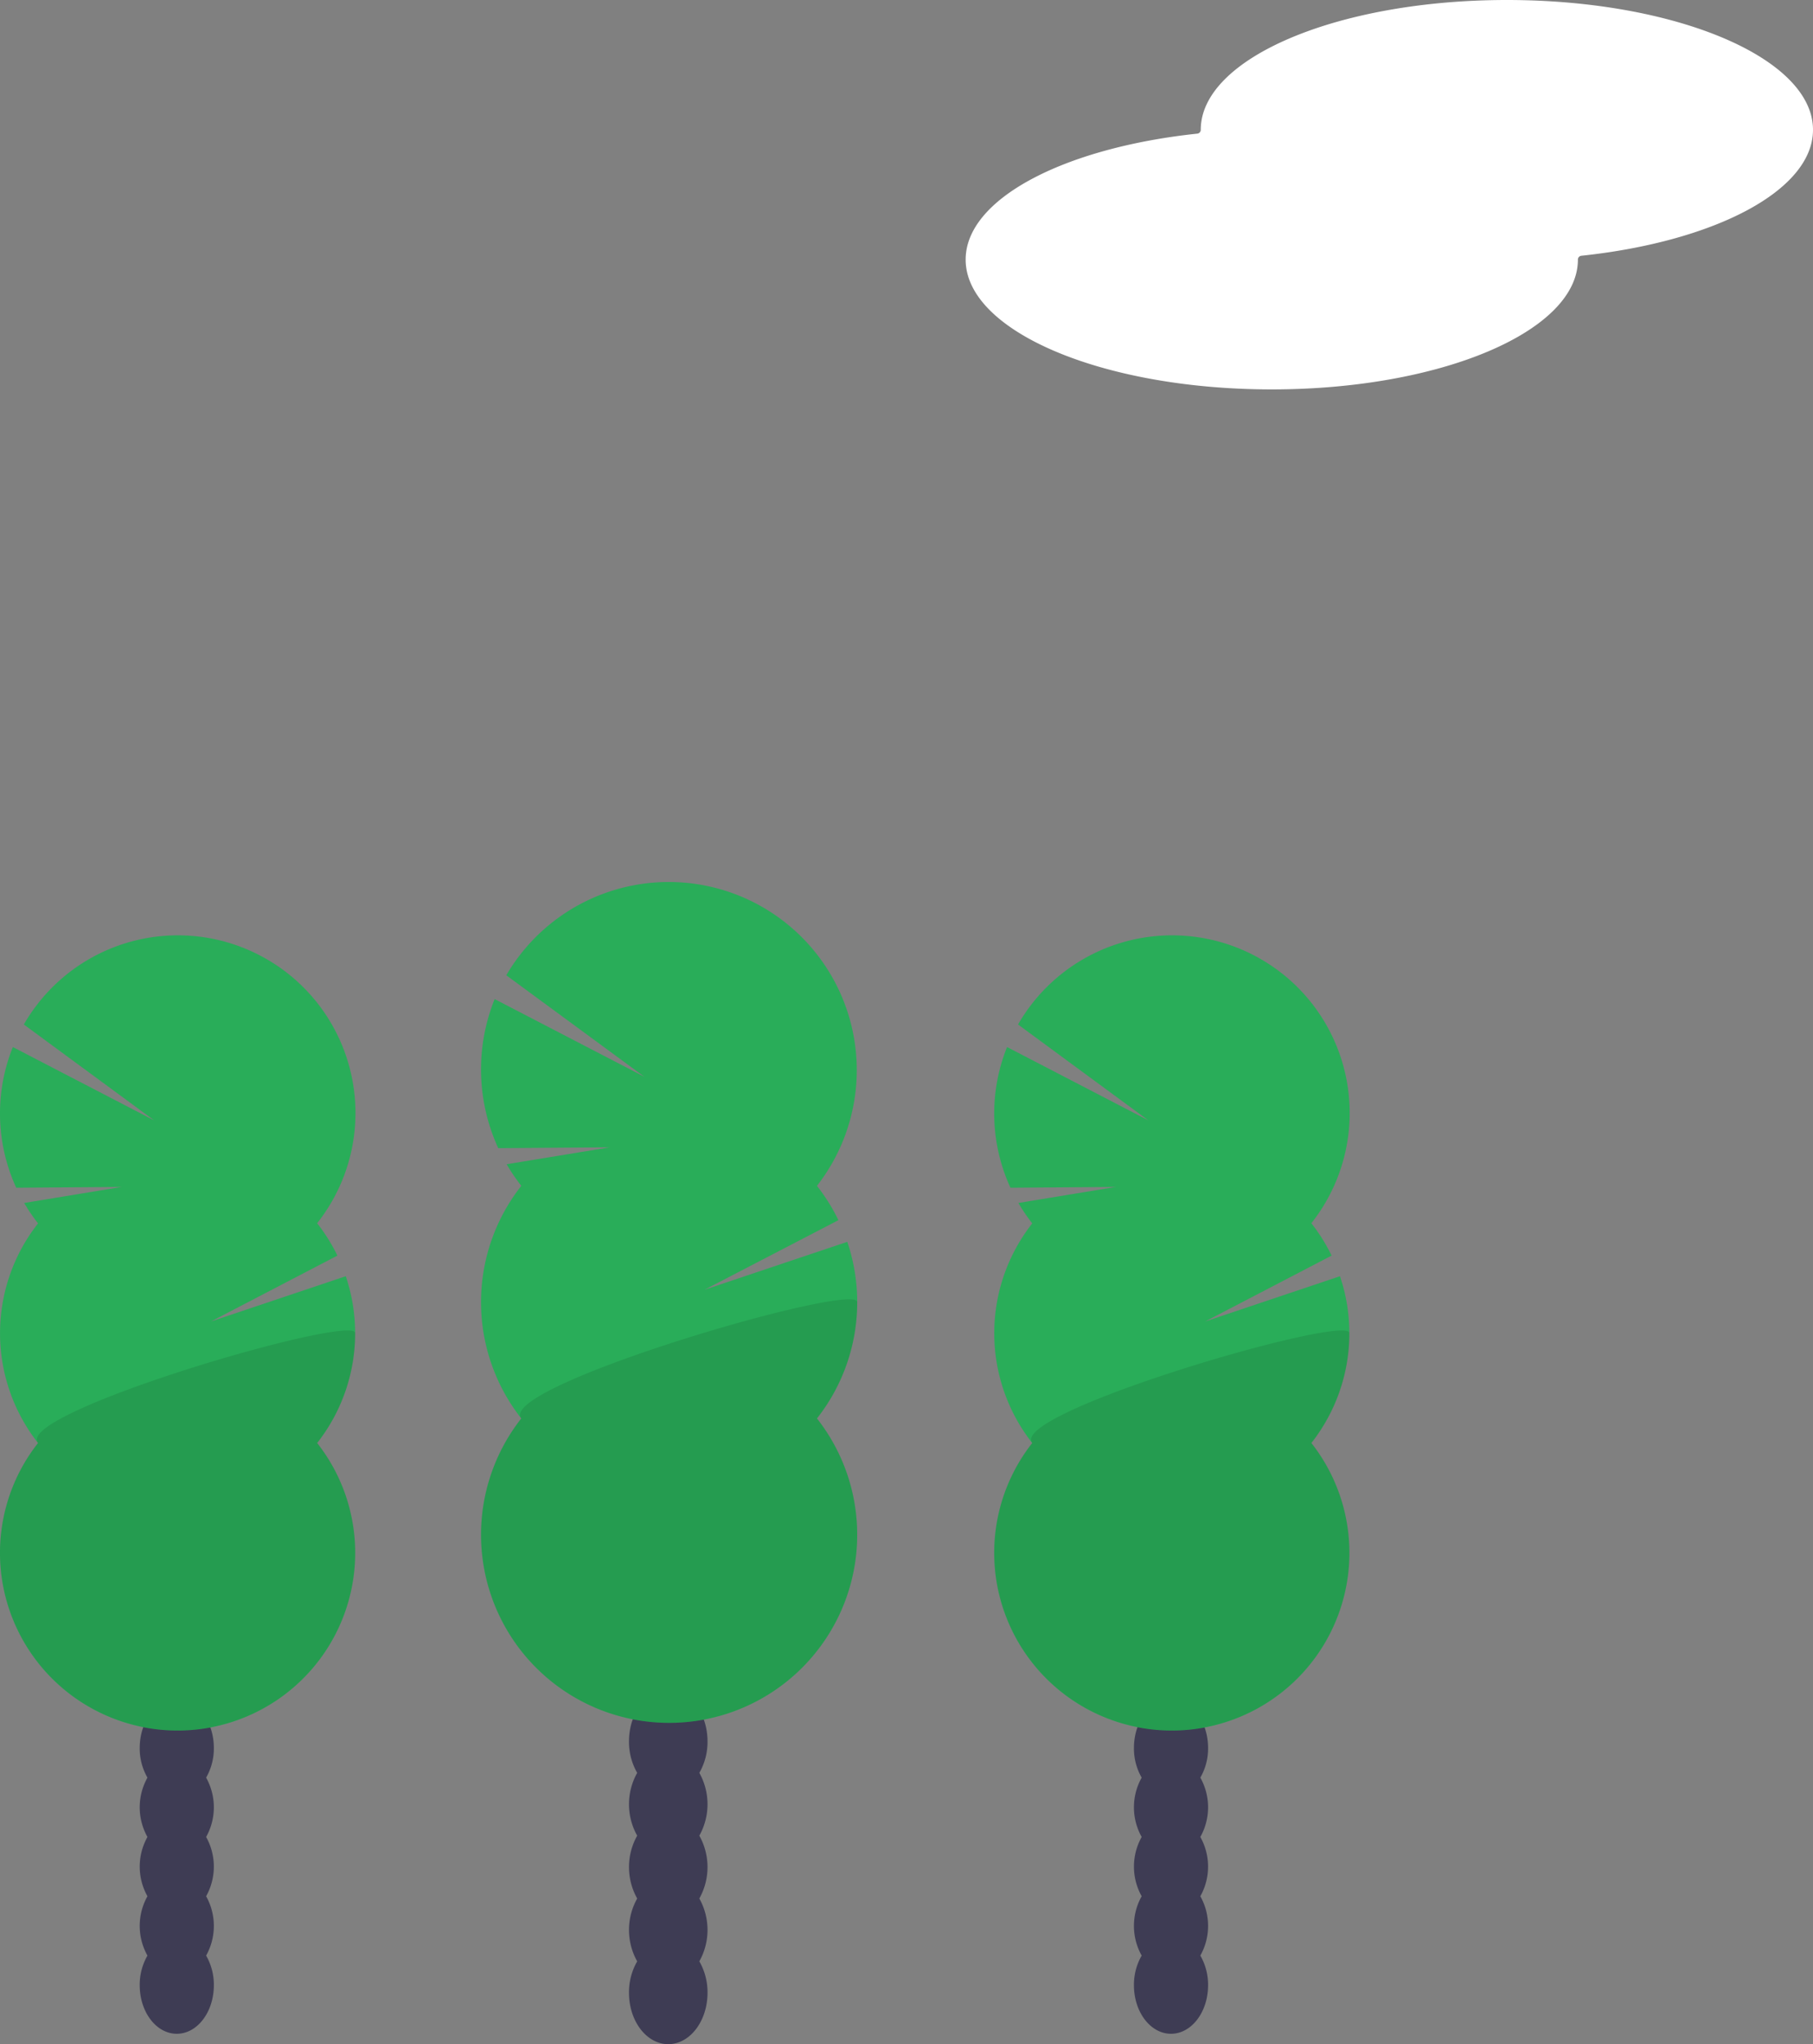 <svg xmlns="http://www.w3.org/2000/svg" xmlns:xlink="http://www.w3.org/1999/xlink" width="189.624" height="213.763" viewBox="0 0 189.624 213.763">
  <rect x="0" y="0" width="189.624" height="213.763" fill="#808080" stroke="none"/>
  <defs>
    <clipPath id="clip-path">
      <rect id="長方形_5" data-name="長方形 5" width="37.152" height="41.822" fill="none"/>
    </clipPath>
    <clipPath id="clip-path-3">
      <rect id="長方形_6" data-name="長方形 6" width="39.344" height="44.284" fill="none"/>
    </clipPath>
  </defs>
  <g id="グループ_806" data-name="グループ 806" transform="translate(-1390 -2514.351)">
    <g id="グループ_224" data-name="グループ 224" transform="translate(9077.575 2051.133)">
      <path id="パス_729" data-name="パス 729" d="M776.617,301.924a6.107,6.107,0,0,0,.809-3.1c0-2.8-1.732-5.075-3.877-5.075s-3.877,2.271-3.877,5.075a6.115,6.115,0,0,0,.809,3.1,6.354,6.354,0,0,0,0,6.205,6.353,6.353,0,0,0,0,6.2,6.354,6.354,0,0,0,0,6.205,6.115,6.115,0,0,0-.809,3.1c0,2.8,1.732,5.077,3.877,5.077s3.877-2.274,3.877-5.077a6.115,6.115,0,0,0-.809-3.1,6.354,6.354,0,0,0,0-6.205,6.352,6.352,0,0,0,0-6.2,6.354,6.354,0,0,0,0-6.205" transform="translate(-8338.647 347.183)" fill="#3e3c54"/>
      <path id="パス_734" data-name="パス 734" d="M776.617,301.924a6.107,6.107,0,0,0,.809-3.1c0-2.8-1.732-5.075-3.877-5.075s-3.877,2.271-3.877,5.075a6.115,6.115,0,0,0,.809,3.1,6.354,6.354,0,0,0,0,6.205,6.353,6.353,0,0,0,0,6.2,6.354,6.354,0,0,0,0,6.205,6.115,6.115,0,0,0-.809,3.1c0,2.8,1.732,5.077,3.877,5.077s3.877-2.274,3.877-5.077a6.115,6.115,0,0,0-.809-3.1,6.354,6.354,0,0,0,0-6.205,6.352,6.352,0,0,0,0-6.2,6.354,6.354,0,0,0,0-6.205" transform="translate(-8442.634 347.183)" fill="#3e3c54"/>
      <path id="パス_730" data-name="パス 730" d="M752.565,208.6a18.524,18.524,0,0,1-1.443-2.125l10.189-1.675-11.02.082a18.609,18.609,0,0,1-.354-14.713l14.783,7.67-13.635-10.028a18.578,18.578,0,1,1,30.678,20.782,18.626,18.626,0,0,1,2.118,3.387l-13.224,6.888,14.1-4.733a18.6,18.6,0,0,1-2.993,17.445,18.575,18.575,0,1,1-29.194,0,18.584,18.584,0,0,1,0-22.969Z" transform="translate(-8332.182 382.54)" fill="#29ad59"/>
      <path id="パス_733" data-name="パス 733" d="M752.565,208.6a18.524,18.524,0,0,1-1.443-2.125l10.189-1.675-11.02.082a18.609,18.609,0,0,1-.354-14.713l14.783,7.67-13.635-10.028a18.578,18.578,0,1,1,30.678,20.782,18.626,18.626,0,0,1,2.118,3.387l-13.224,6.888,14.1-4.733a18.6,18.6,0,0,1-2.993,17.445,18.575,18.575,0,1,1-29.194,0,18.584,18.584,0,0,1,0-22.969Z" transform="translate(-8436.168 382.54)" fill="#29ad59"/>
      <g id="グループ_220" data-name="グループ 220" transform="translate(-7583.587 602.347)" opacity="0.1" style="isolation: isolate">
        <g id="グループ_14" data-name="グループ 14" transform="translate(0 0)">
          <g id="グループ_13" data-name="グループ 13" clip-path="url(#clip-path)">
            <path id="パス_33" data-name="パス 33" d="M785.74,238.366a18.5,18.5,0,0,1-3.974,11.485,18.575,18.575,0,1,1-29.194,0c-2.5-3.162,33.167-13.571,33.167-11.485" transform="translate(-748.595 -238.092)" fill="#040000"/>
          </g>
        </g>
      </g>
      <g id="グループ_222" data-name="グループ 222" transform="translate(-7687.574 602.347)" opacity="0.1" style="isolation: isolate">
        <g id="グループ_14-2" data-name="グループ 14" transform="translate(0 0)">
          <g id="グループ_13-2" data-name="グループ 13" clip-path="url(#clip-path)">
            <path id="パス_33-2" data-name="パス 33" d="M785.74,238.366a18.5,18.5,0,0,1-3.974,11.485,18.575,18.575,0,1,1-29.194,0c-2.5-3.162,33.167-13.571,33.167-11.485" transform="translate(-748.595 -238.092)" fill="#040000"/>
          </g>
        </g>
      </g>
      <path id="パス_732" data-name="パス 732" d="M700.846,300.991a6.49,6.49,0,0,0,.856-3.285c0-2.969-1.838-5.376-4.107-5.376s-4.107,2.407-4.107,5.376a6.493,6.493,0,0,0,.859,3.285,6.712,6.712,0,0,0,0,6.568,6.717,6.717,0,0,0,0,6.571,6.717,6.717,0,0,0,0,6.571,6.486,6.486,0,0,0-.859,3.285c0,2.969,1.841,5.376,4.107,5.376s4.107-2.407,4.107-5.376a6.476,6.476,0,0,0-.856-3.285,6.735,6.735,0,0,0,0-6.571,6.735,6.735,0,0,0,0-6.571,6.73,6.73,0,0,0,0-6.568" transform="translate(-8315.277 347.617)" fill="#3e3c54"/>
      <path id="パス_731" data-name="パス 731" d="M675.375,202.192a19.215,19.215,0,0,1-1.529-2.252l10.79-1.771-11.67.087a19.7,19.7,0,0,1-.376-15.587l15.658,8.123-14.442-10.614A19.671,19.671,0,1,1,706.3,202.2a19.692,19.692,0,0,1,2.244,3.588l-14.008,7.278,14.937-5.012a19.673,19.673,0,0,1-3.172,18.471,19.671,19.671,0,1,1-30.926,0,19.672,19.672,0,0,1,0-24.325Z" transform="translate(-8308.429 385.025)" fill="#29ad59"/>
      <g id="グループ_221" data-name="グループ 221" transform="translate(-7637.262 599.09)" opacity="0.1" style="isolation: isolate">
        <g id="グループ_17" data-name="グループ 17" transform="translate(0 0)">
          <g id="グループ_16" data-name="グループ 16" clip-path="url(#clip-path-3)">
            <path id="パス_36" data-name="パス 36" d="M710.509,233.684a19.58,19.58,0,0,1-4.206,12.162,19.671,19.671,0,1,1-30.926,0c-2.638-3.347,35.131-14.369,35.131-12.162" transform="translate(-671.169 -233.394)" fill="#040000"/>
          </g>
        </g>
      </g>
    </g>
    <path id="パス_736" data-name="パス 736" d="M786.185,441.965c0-7.5-14.335-13.575-32.018-13.575s-32.018,6.078-32.018,13.575v0a.4.4,0,0,1-.356.4c-13.921,1.474-24.233,6.812-24.233,13.171,0,7.5,14.335,13.575,32.018,13.575s32.018-6.078,32.018-13.575v0a.4.4,0,0,1,.356-.4c13.921-1.475,24.233-6.812,24.233-13.171" transform="translate(793.439 2085.961)" fill="#fff"/>
  </g>
</svg>
